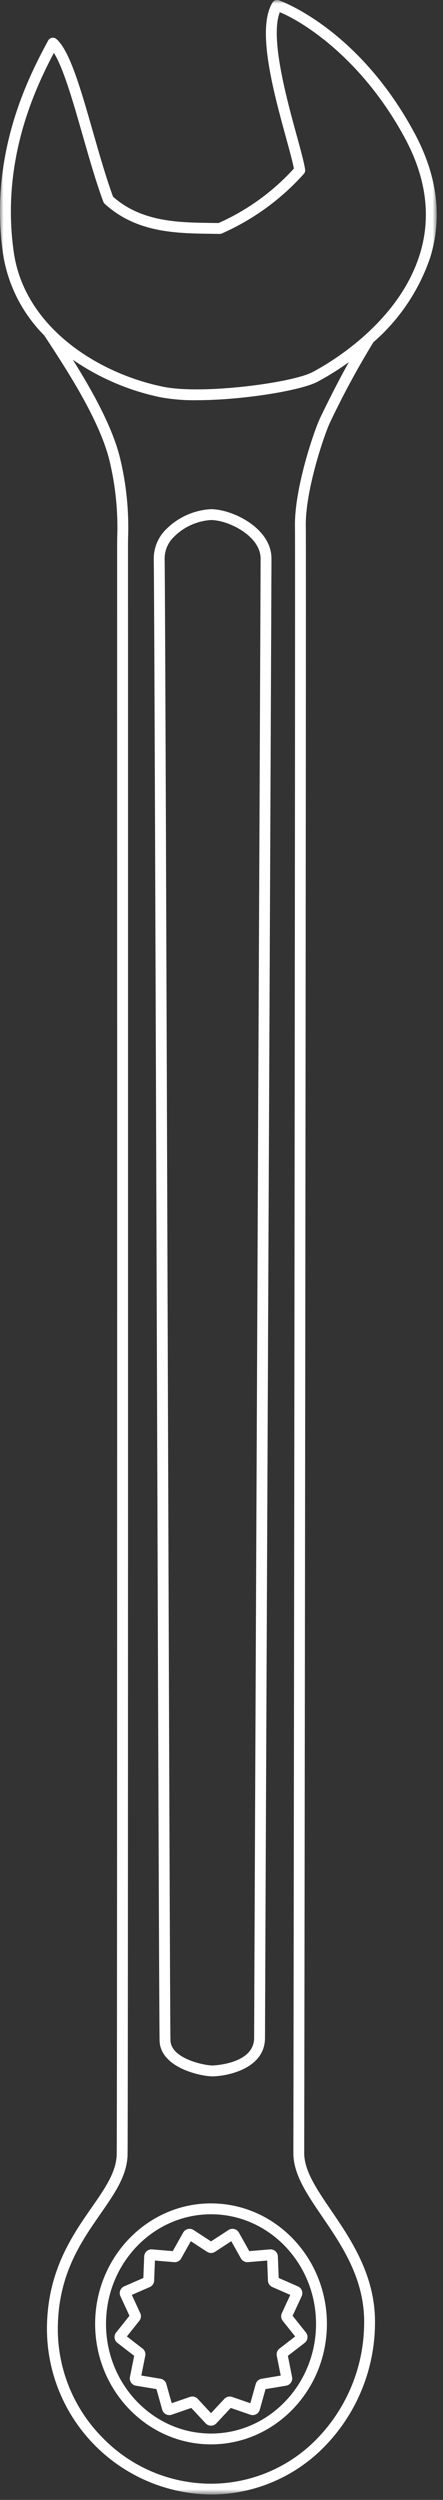 <svg width="64" height="361" viewBox="0 0 64 361" fill="none" xmlns="http://www.w3.org/2000/svg">
<rect x="0" y="0" width="64" height="361" fill="#333333" stroke="none"/>
<mask id="mask0_2007_807" style="mask-type:luminance" maskUnits="userSpaceOnUse" x="0" y="0" width="64" height="361">
<path d="M63.094 0H0V360.222H63.094V0Z" fill="white"/>
</mask>
<g mask="url(#mask0_2007_807)">
<path d="M40.143 325.836C40.137 325.693 40.103 325.553 40.042 325.424C39.98 325.295 39.894 325.179 39.787 325.084C39.679 324.99 39.554 324.918 39.418 324.873C39.282 324.828 39.139 324.811 38.996 324.822L36.011 325.073L34.511 322.392C34.44 322.266 34.344 322.156 34.229 322.068C34.113 321.98 33.981 321.917 33.841 321.883C33.7 321.848 33.554 321.843 33.411 321.867C33.269 321.891 33.132 321.944 33.011 322.023L30.486 323.669L27.961 322.022C27.84 321.943 27.703 321.89 27.56 321.866C27.418 321.842 27.271 321.847 27.131 321.882C26.99 321.916 26.858 321.98 26.743 322.067C26.628 322.155 26.532 322.266 26.461 322.392L24.961 325.072L21.976 324.821C21.834 324.809 21.69 324.826 21.554 324.871C21.419 324.916 21.294 324.988 21.186 325.083C21.079 325.177 20.992 325.293 20.931 325.422C20.87 325.551 20.835 325.691 20.83 325.834L20.711 328.949L17.931 330.164C17.802 330.222 17.685 330.304 17.589 330.407C17.492 330.51 17.416 330.632 17.367 330.764C17.317 330.895 17.293 331.035 17.298 331.175C17.303 331.316 17.337 331.454 17.396 331.581L18.703 334.407L16.778 336.827C16.691 336.937 16.626 337.063 16.588 337.197C16.55 337.332 16.539 337.473 16.556 337.612C16.573 337.751 16.617 337.885 16.687 338.007C16.756 338.129 16.849 338.236 16.96 338.321L19.383 340.193L18.772 343.257C18.744 343.396 18.745 343.539 18.774 343.678C18.802 343.816 18.859 343.948 18.939 344.064C19.02 344.181 19.123 344.28 19.243 344.355C19.363 344.431 19.496 344.482 19.636 344.505L22.603 344.998L23.44 347.981C23.479 348.12 23.546 348.249 23.637 348.361C23.728 348.473 23.84 348.565 23.968 348.632C24.096 348.699 24.236 348.739 24.38 348.75C24.523 348.761 24.668 348.742 24.804 348.695L27.637 347.718L29.71 349.942C29.809 350.048 29.929 350.133 30.062 350.191C30.195 350.249 30.339 350.279 30.484 350.279C30.629 350.279 30.772 350.249 30.905 350.191C31.038 350.133 31.158 350.049 31.257 349.943L33.329 347.718L36.162 348.695C36.298 348.742 36.443 348.761 36.587 348.75C36.731 348.74 36.871 348.7 36.999 348.633C37.127 348.566 37.239 348.474 37.33 348.362C37.421 348.249 37.488 348.12 37.527 347.981L38.363 344.997L41.331 344.504C41.471 344.481 41.605 344.43 41.724 344.354C41.844 344.278 41.947 344.179 42.028 344.062C42.109 343.946 42.165 343.814 42.194 343.675C42.222 343.536 42.223 343.393 42.195 343.254L41.591 340.193L44.016 338.322C44.127 338.237 44.22 338.13 44.289 338.008C44.358 337.886 44.402 337.752 44.419 337.613C44.436 337.474 44.425 337.333 44.387 337.198C44.349 337.063 44.284 336.938 44.197 336.828L42.273 334.408L43.579 331.583C43.639 331.456 43.672 331.318 43.677 331.177C43.682 331.037 43.659 330.896 43.609 330.765C43.559 330.632 43.484 330.511 43.386 330.408C43.289 330.305 43.172 330.222 43.043 330.165L40.264 328.95L40.143 325.836ZM40.843 335.136L42.643 337.397L40.378 339.144C40.221 339.264 40.102 339.425 40.032 339.61C39.963 339.794 39.947 339.995 39.987 340.188L40.557 343.044L37.791 343.504C37.593 343.537 37.408 343.626 37.258 343.76C37.108 343.895 37 344.069 36.945 344.262L36.167 347.036L33.532 346.128C33.338 346.062 33.13 346.053 32.931 346.102C32.732 346.152 32.552 346.258 32.412 346.407L30.487 348.473L28.561 346.403C28.421 346.253 28.241 346.147 28.043 346.098C27.844 346.048 27.636 346.057 27.442 346.124L24.807 347.032L24.028 344.256C23.973 344.063 23.864 343.89 23.715 343.756C23.565 343.622 23.381 343.533 23.183 343.5L20.415 343.04L20.985 340.184C21.024 339.991 21.008 339.791 20.939 339.606C20.87 339.422 20.75 339.261 20.594 339.141L18.329 337.393L20.129 335.133C20.251 334.98 20.329 334.796 20.352 334.602C20.376 334.408 20.344 334.211 20.262 334.033L19.042 331.394L21.635 330.26C21.817 330.18 21.973 330.051 22.085 329.887C22.197 329.723 22.261 329.53 22.269 329.332L22.38 326.432L25.161 326.666C25.363 326.682 25.566 326.64 25.745 326.545C25.924 326.45 26.072 326.305 26.172 326.129L27.566 323.64L29.91 325.168C30.082 325.281 30.283 325.341 30.489 325.341C30.695 325.341 30.896 325.281 31.068 325.168L33.414 323.639L34.808 326.129C34.908 326.305 35.057 326.449 35.236 326.544C35.415 326.639 35.618 326.681 35.82 326.665L38.599 326.431L38.71 329.331C38.718 329.53 38.782 329.722 38.893 329.886C39.005 330.05 39.161 330.18 39.343 330.26L41.937 331.394L40.718 334.032C40.635 334.209 40.603 334.406 40.627 334.601C40.65 334.795 40.727 334.979 40.849 335.132" fill="white"/>
<path d="M23.054 294.677C23.16 298.599 29.02 299.834 30.669 299.834C32.644 299.834 38.284 298.814 38.284 294.282C38.284 292.142 38.528 237.43 38.764 184.52C38.998 132.101 39.219 82.589 39.219 80.666C39.219 76.236 33.547 73.525 30.458 73.525C28.049 73.665 25.774 74.678 24.058 76.373C23.474 76.929 23.01 77.597 22.692 78.338C22.375 79.079 22.212 79.876 22.212 80.682C22.286 84.492 22.48 141.082 22.668 195.808C22.84 245.638 23.001 292.708 23.055 294.678M25.179 77.472C26.598 76.074 28.471 75.231 30.459 75.094C32.985 75.094 37.65 77.394 37.65 80.667C37.65 82.586 37.429 132.097 37.195 184.515C36.959 237.427 36.715 292.14 36.715 294.284C36.715 298.096 30.731 298.267 30.67 298.267C29.62 298.267 24.697 297.321 24.625 294.637C24.572 292.681 24.411 245.624 24.239 195.804C24.051 141.072 23.857 84.476 23.783 80.652C23.786 80.055 23.912 79.464 24.153 78.917C24.393 78.37 24.744 77.879 25.183 77.473" fill="white"/>
<path d="M30.485 318.178C21.254 318.178 13.744 325.984 13.744 335.578C13.744 345.172 21.254 352.978 30.485 352.978C39.716 352.978 47.227 345.176 47.227 335.58C47.227 325.984 39.717 318.18 30.486 318.18M30.486 351.416C22.121 351.416 15.315 344.316 15.315 335.582C15.315 326.848 22.121 319.749 30.486 319.749C38.851 319.749 45.657 326.849 45.657 335.582C45.657 344.315 38.851 351.416 30.486 351.416Z" fill="white"/>
<path d="M59.9 19.25C51.727 4.012 40.382 0.072 40.27 0.037C40.103 -0.016 39.923 -0.011 39.759 0.05C39.595 0.111 39.456 0.226 39.364 0.375C37.024 4.185 39.517 13.291 41.338 19.94C41.83 21.74 42.263 23.317 42.461 24.34C39.417 27.689 35.711 30.369 31.576 32.209C31.226 32.203 30.876 32.198 30.513 32.194C25.796 32.134 20.456 32.065 16.331 28.407C15.325 25.664 14.368 22.319 13.442 19.082C11.642 12.787 10.086 7.35 8.162 5.646C8.073 5.568 7.968 5.51 7.854 5.478C7.739 5.446 7.62 5.44 7.503 5.461C7.386 5.482 7.276 5.529 7.18 5.599C7.084 5.668 7.005 5.759 6.949 5.863C4.375 10.672 -1.653 21.937 0.43 36.612C1.107 41.086 3.194 45.226 6.388 48.431C9.585 53.3 14.4 60.645 15.824 66.54C16.697 70.176 17.071 73.915 16.934 77.652C16.929 78.03 16.923 78.375 16.923 78.688V80.835C16.938 191.183 16.928 309.661 16.858 311.248C16.74 313.748 15.12 316.079 13.243 318.778C10.47 322.766 7.02 327.729 6.793 335.558C6.697 338.741 7.237 341.912 8.381 344.884C9.526 347.856 11.252 350.57 13.458 352.867C15.664 355.164 18.306 356.997 21.23 358.26C24.154 359.523 27.3 360.19 30.485 360.222C33.613 360.22 36.708 359.577 39.578 358.333C42.448 357.09 45.033 355.271 47.174 352.99C51.62 348.281 54.12 342.066 54.174 335.59C54.282 328.653 50.722 323.426 47.861 319.226C45.746 316.12 43.919 313.438 43.948 310.849C43.964 309.398 44.26 81.109 44.179 75.921C44.1 70.866 46.838 62.76 47.68 61C49.56 57.03 51.651 53.163 53.945 49.417C57.721 46.135 60.555 41.907 62.156 37.167C63.938 31.39 63.18 25.367 59.903 19.256M46.263 60.326C45.354 62.233 42.529 70.559 42.613 75.954C42.694 81.141 42.398 309.389 42.382 310.84C42.347 313.922 44.303 316.793 46.567 320.117C49.446 324.344 52.709 329.134 52.608 335.574C52.559 341.655 50.212 347.492 46.039 351.914C44.044 354.04 41.635 355.736 38.96 356.896C36.285 358.056 33.401 358.656 30.486 358.659C27.539 358.656 24.623 358.058 21.913 356.899C19.203 355.741 16.756 354.046 14.718 351.918C12.611 349.768 10.962 347.214 9.87 344.409C8.778 341.605 8.265 338.608 8.362 335.6C8.575 328.237 11.74 323.686 14.532 319.669C16.547 316.769 18.287 314.269 18.426 311.318C18.515 309.418 18.499 134.418 18.492 80.831V78.687C18.492 78.381 18.497 78.044 18.503 77.675C18.643 73.807 18.255 69.938 17.349 66.175C16.249 61.637 13.298 56.383 10.519 51.945C14.359 54.598 18.697 56.448 23.27 57.383C24.963 57.684 26.682 57.82 28.402 57.791C34.921 57.791 43.374 56.427 45.837 55.143C47.423 54.3 48.948 53.347 50.4 52.29C48.444 55.79 46.7 59.415 46.265 60.32M60.655 36.7C57.524 46.852 47.155 52.686 45.112 53.752C42.153 55.294 29.246 57.003 23.585 55.852C13.928 53.878 3.505 47.097 1.985 36.398C0.109 23.186 5.074 12.777 7.783 7.638C9.158 9.806 10.566 14.728 11.934 19.51C12.889 22.848 13.875 26.298 14.927 29.13C14.97 29.247 15.041 29.352 15.133 29.436C19.718 33.621 25.443 33.695 30.494 33.76C30.912 33.765 31.325 33.771 31.732 33.778C31.852 33.781 31.972 33.755 32.081 33.703C36.574 31.711 40.593 28.789 43.874 25.13C43.956 25.043 44.017 24.939 44.053 24.825C44.088 24.711 44.097 24.59 44.079 24.472C43.914 23.401 43.446 21.691 42.853 19.526C41.389 14.179 38.99 5.421 40.423 1.762C43.77 3.126 52.339 8.475 58.523 19.992C61.594 25.717 62.313 31.338 60.659 36.7" fill="white"/>
</g>
</svg>
